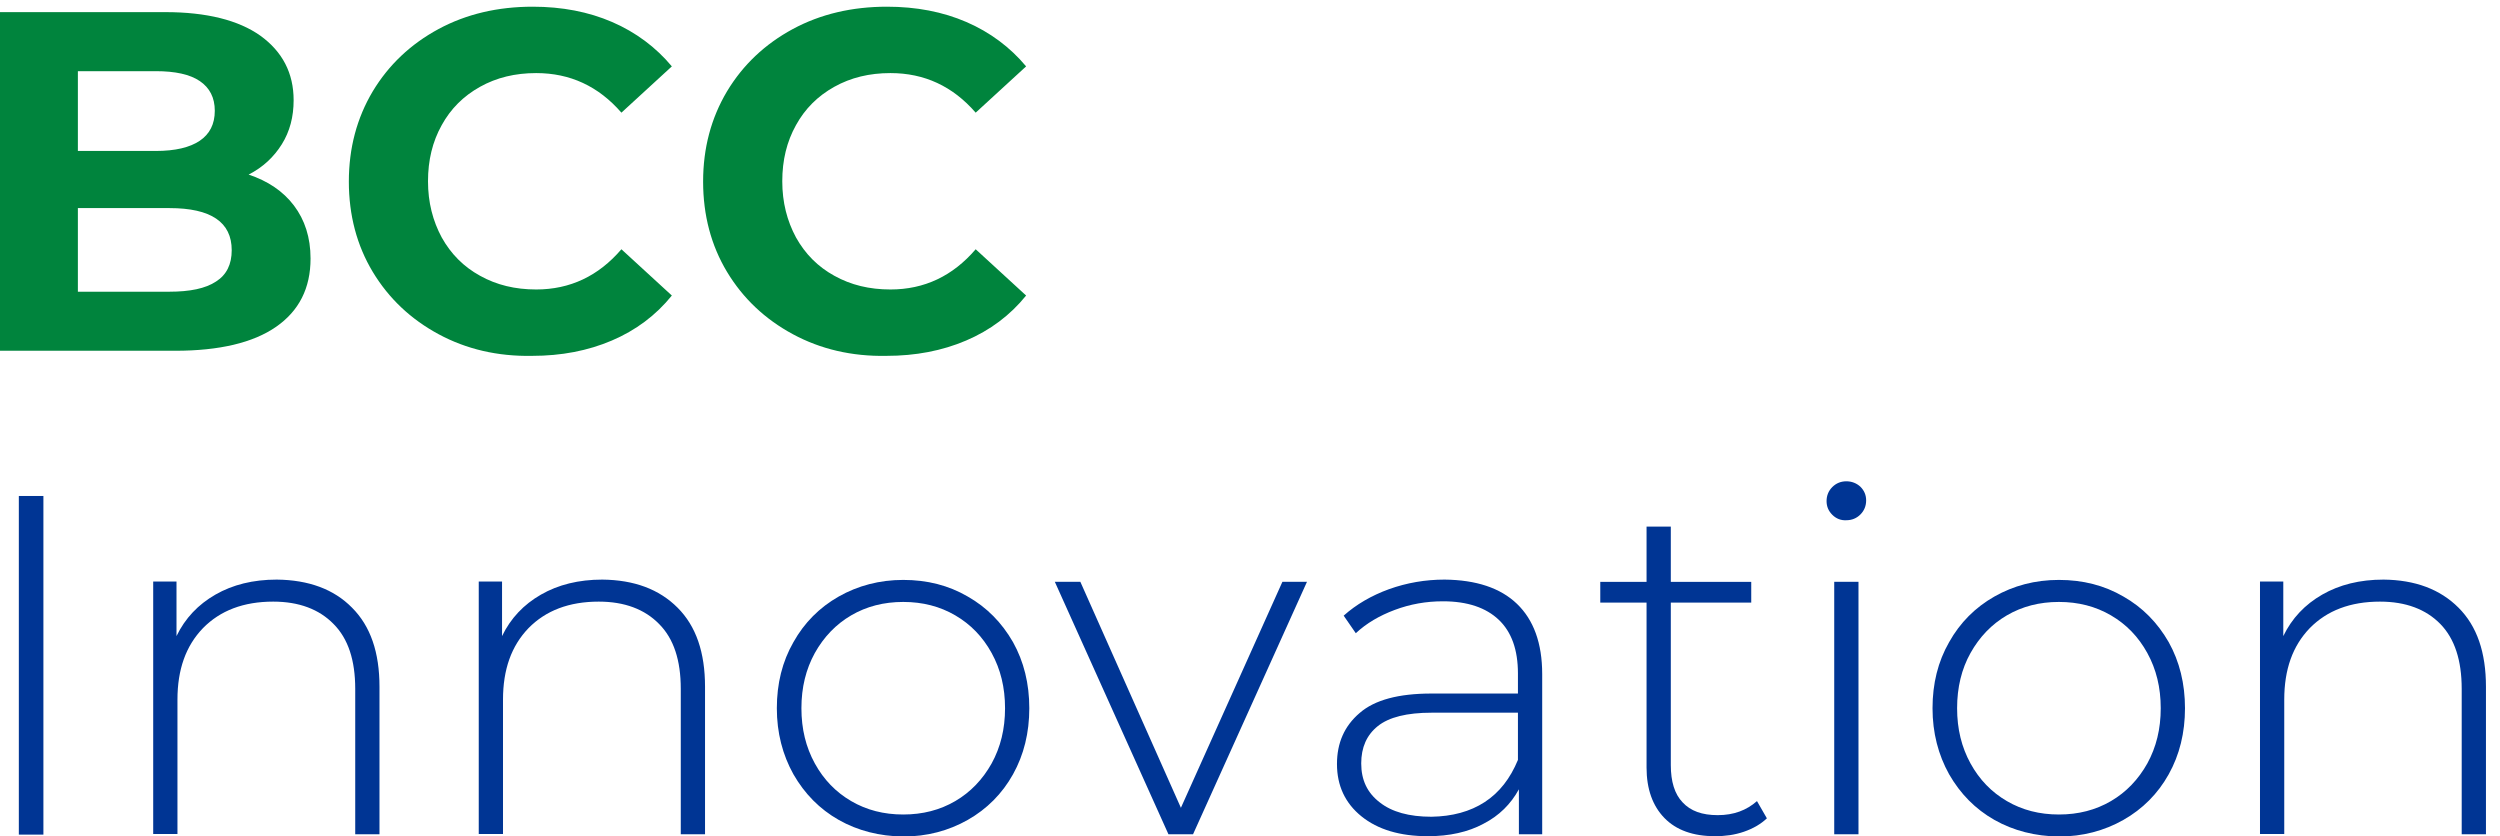 <?xml version="1.0" encoding="utf-8"?>
<!-- Generator: Adobe Illustrator 27.0.1, SVG Export Plug-In . SVG Version: 6.00 Build 0)  -->
<svg version="1.1" id="Livello_1" xmlns="http://www.w3.org/2000/svg" xmlns:xlink="http://www.w3.org/1999/xlink" x="0px" y="0px"
	 viewBox="0 0 783.3 262" style="enable-background:new 0 0 783.3 262;" xml:space="preserve">
<style type="text/css">
	.st0{fill:#00843D;}
	.st1{fill:#003594;}
</style>
<g>
	<path class="st0" d="M92.1,64.4c3.4,4.5,5.2,10,5.2,16.6c0,9.3-3.6,16.4-10.8,21.4c-7.2,5-17.8,7.5-31.6,7.5H0V3.8h51.8
		c12.9,0,22.9,2.5,29.8,7.4C88.5,16.2,92,22.9,92,31.4c0,5.2-1.2,9.8-3.7,13.8c-2.5,4-5.9,7.2-10.4,9.5
		C83.9,56.7,88.7,59.9,92.1,64.4 M24.4,22.3v25h24.4c6.1,0,10.7-1.1,13.8-3.2c3.1-2.1,4.7-5.2,4.7-9.4c0-4.1-1.6-7.2-4.7-9.3
		c-3.1-2.1-7.7-3.1-13.8-3.1H24.4z M67.7,88.2c3.3-2.1,4.9-5.4,4.9-9.8c0-8.8-6.5-13.2-19.5-13.2H24.4v26.2H53
		C59.5,91.4,64.4,90.4,67.7,88.2"/>
	<path class="st0" d="M137.4,104.7c-8.7-4.7-15.6-11.2-20.6-19.5c-5-8.3-7.5-17.8-7.5-28.3c0-10.5,2.5-19.9,7.5-28.3
		c5-8.3,11.9-14.8,20.6-19.5c8.7-4.7,18.6-7,29.5-7c9.2,0,17.5,1.6,24.9,4.8c7.4,3.2,13.7,7.9,18.7,13.9l-15.8,14.5
		c-7.2-8.3-16.1-12.4-26.7-12.4c-6.6,0-12.4,1.4-17.6,4.3c-5.2,2.9-9.2,6.9-12,12c-2.9,5.2-4.3,11-4.3,17.6c0,6.6,1.5,12.4,4.3,17.6
		c2.9,5.2,6.9,9.2,12,12c5.2,2.9,11,4.3,17.6,4.3c10.6,0,19.5-4.2,26.7-12.6l15.8,14.5c-5,6.2-11.3,10.9-18.8,14.1
		c-7.5,3.2-15.8,4.8-25,4.8C155.9,111.7,146.1,109.4,137.4,104.7"/>
	<path class="st0" d="M248.4,104.7c-8.7-4.7-15.6-11.2-20.6-19.5c-5-8.3-7.5-17.8-7.5-28.3c0-10.5,2.5-19.9,7.5-28.3
		c5-8.3,11.9-14.8,20.6-19.5c8.7-4.7,18.6-7,29.5-7c9.2,0,17.5,1.6,24.9,4.8c7.4,3.2,13.7,7.9,18.7,13.9l-15.8,14.5
		c-7.2-8.3-16.1-12.4-26.7-12.4c-6.6,0-12.4,1.4-17.6,4.3c-5.2,2.9-9.2,6.9-12,12c-2.9,5.2-4.3,11-4.3,17.6c0,6.6,1.5,12.4,4.3,17.6
		c2.9,5.2,6.9,9.2,12,12c5.2,2.9,11,4.3,17.6,4.3c10.6,0,19.5-4.2,26.7-12.6l15.8,14.5c-5,6.2-11.3,10.9-18.8,14.1
		c-7.5,3.2-15.8,4.8-25,4.8C266.9,111.7,257.1,109.4,248.4,104.7"/>
	<rect x="5.9" y="155.4" class="st1" width="7.7" height="106.1"/>
	<path class="st1" d="M110.3,190.4c5.8,5.8,8.6,14,8.6,24.8v46.2h-7.6v-45.6c0-8.9-2.2-15.7-6.8-20.3c-4.5-4.6-10.8-7-18.9-7
		c-9.3,0-16.6,2.8-22,8.3c-5.4,5.6-8,13-8,22.4v42.1h-7.6v-79.1h7.3v17.1c2.7-5.6,6.8-9.9,12.2-13c5.4-3.1,11.8-4.7,19.2-4.7
		C96.7,181.7,104.6,184.6,110.3,190.4"/>
	<path class="st1" d="M212.3,190.4c5.8,5.8,8.6,14,8.6,24.8v46.2h-7.6v-45.6c0-8.9-2.2-15.7-6.8-20.3c-4.5-4.6-10.8-7-18.9-7
		c-9.3,0-16.6,2.8-22,8.3c-5.4,5.6-8,13-8,22.4v42.1h-7.6v-79.1h7.3v17.1c2.7-5.6,6.8-9.9,12.2-13c5.4-3.1,11.8-4.7,19.2-4.7
		C198.7,181.7,206.5,184.6,212.3,190.4"/>
	<path class="st1" d="M262.8,256.9c-6-3.4-10.7-8.2-14.2-14.3c-3.4-6.1-5.2-13-5.2-20.7c0-7.7,1.7-14.6,5.2-20.7
		c3.4-6.1,8.2-10.9,14.2-14.3c6-3.4,12.8-5.2,20.2-5.2c7.5,0,14.2,1.7,20.2,5.2c6,3.4,10.7,8.2,14.2,14.3c3.4,6.1,5.1,13,5.1,20.7
		c0,7.7-1.7,14.6-5.1,20.7c-3.4,6.1-8.2,10.9-14.2,14.3c-6,3.4-12.8,5.2-20.2,5.2C275.6,262,268.8,260.3,262.8,256.9 M299.3,251
		c4.8-2.8,8.6-6.8,11.4-11.8c2.8-5.1,4.2-10.8,4.2-17.3c0-6.5-1.4-12.2-4.2-17.3c-2.8-5.1-6.6-9-11.4-11.8
		c-4.8-2.8-10.2-4.2-16.3-4.2c-6.1,0-11.5,1.4-16.3,4.2c-4.8,2.8-8.6,6.8-11.4,11.8c-2.8,5.1-4.2,10.8-4.2,17.3
		c0,6.5,1.4,12.2,4.2,17.3c2.8,5.1,6.6,9,11.4,11.8c4.8,2.8,10.2,4.2,16.3,4.2C289.1,255.2,294.5,253.8,299.3,251"/>
	<polygon class="st1" points="409.5,182.3 373.8,261.4 366.1,261.4 330.5,182.3 338.5,182.3 370,253.1 401.8,182.3 	"/>
	<path class="st1" d="M475.3,189.2c5.2,5,7.9,12.3,7.9,22v50.2h-7.3v-14.1c-2.5,4.6-6.2,8.3-11.1,10.8c-4.8,2.6-10.7,3.9-17.4,3.9
		c-8.8,0-15.7-2.1-20.8-6.2c-5.1-4.1-7.7-9.6-7.7-16.4c0-6.6,2.3-11.9,7.1-16c4.7-4.1,12.2-6.1,22.5-6.1h27.1V211c0-7.4-2-13-6-16.8
		c-4-3.8-9.8-5.8-17.5-5.8c-5.3,0-10.3,0.9-15.1,2.7c-4.8,1.8-8.9,4.2-12.2,7.3l-3.8-5.5c3.9-3.5,8.7-6.3,14.2-8.3
		c5.6-2,11.4-3,17.4-3C462.5,181.7,470.1,184.2,475.3,189.2 M465.2,251.3c4.6-3,8-7.4,10.4-13.2v-14.8h-27c-7.8,0-13.4,1.4-16.9,4.2
		c-3.5,2.8-5.2,6.7-5.2,11.7c0,5.2,1.9,9.2,5.8,12.2c3.8,3,9.2,4.5,16.2,4.5C455,255.8,460.6,254.3,465.2,251.3"/>
	<path class="st1" d="M553.6,256.4c-1.9,1.8-4.3,3.2-7.2,4.2c-2.9,1-5.9,1.4-9,1.4c-6.9,0-12.2-1.9-15.9-5.7
		c-3.7-3.8-5.6-9.1-5.6-15.8v-51.7h-14.5v-6.5h14.5v-17.3h7.6v17.3h25.2v6.5h-25.2v50.9c0,5.2,1.2,9.1,3.7,11.7c2.5,2.7,6.1,4,11,4
		c5,0,9-1.5,12.3-4.4L553.6,256.4z"/>
	<path class="st1" d="M574.1,161.3c-1.2-1.2-1.8-2.6-1.8-4.3c0-1.7,0.6-3.2,1.8-4.4c1.2-1.2,2.7-1.8,4.4-1.8c1.7,0,3.2,0.6,4.4,1.7
		c1.2,1.2,1.8,2.6,1.8,4.3c0,1.7-0.6,3.2-1.8,4.4c-1.2,1.2-2.7,1.8-4.4,1.8C576.8,163.1,575.3,162.5,574.1,161.3 M574.7,182.3h7.6
		v79.1h-7.6V182.3z"/>
	<path class="st1" d="M624.9,256.9c-6-3.4-10.7-8.2-14.2-14.3c-3.4-6.1-5.2-13-5.2-20.7c0-7.7,1.7-14.6,5.2-20.7
		c3.4-6.1,8.2-10.9,14.2-14.3c6-3.4,12.7-5.2,20.2-5.2c7.5,0,14.2,1.7,20.2,5.2c6,3.4,10.7,8.2,14.2,14.3c3.4,6.1,5.1,13,5.1,20.7
		c0,7.7-1.7,14.6-5.1,20.7c-3.4,6.1-8.2,10.9-14.2,14.3c-6,3.4-12.8,5.2-20.2,5.2C637.7,262,630.9,260.3,624.9,256.9 M661.4,251
		c4.8-2.8,8.6-6.8,11.4-11.8c2.8-5.1,4.2-10.8,4.2-17.3c0-6.5-1.4-12.2-4.2-17.3c-2.8-5.1-6.6-9-11.4-11.8
		c-4.8-2.8-10.2-4.2-16.3-4.2c-6.1,0-11.5,1.4-16.3,4.2c-4.8,2.8-8.6,6.8-11.4,11.8s-4.2,10.8-4.2,17.3c0,6.5,1.4,12.2,4.2,17.3
		c2.8,5.1,6.6,9,11.4,11.8c4.8,2.8,10.2,4.2,16.3,4.2C651.2,255.2,656.6,253.8,661.4,251"/>
	<path class="st1" d="M770.3,190.4c5.8,5.8,8.6,14,8.6,24.8v46.2h-7.6v-45.6c0-8.9-2.2-15.7-6.7-20.3c-4.5-4.6-10.8-7-18.9-7
		c-9.3,0-16.6,2.8-22,8.3c-5.4,5.6-8,13-8,22.4v42.1h-7.6v-79.1h7.3v17.1c2.7-5.6,6.8-9.9,12.2-13c5.4-3.1,11.8-4.7,19.2-4.7
		C756.7,181.7,764.5,184.6,770.3,190.4"/>
</g>
</svg>
